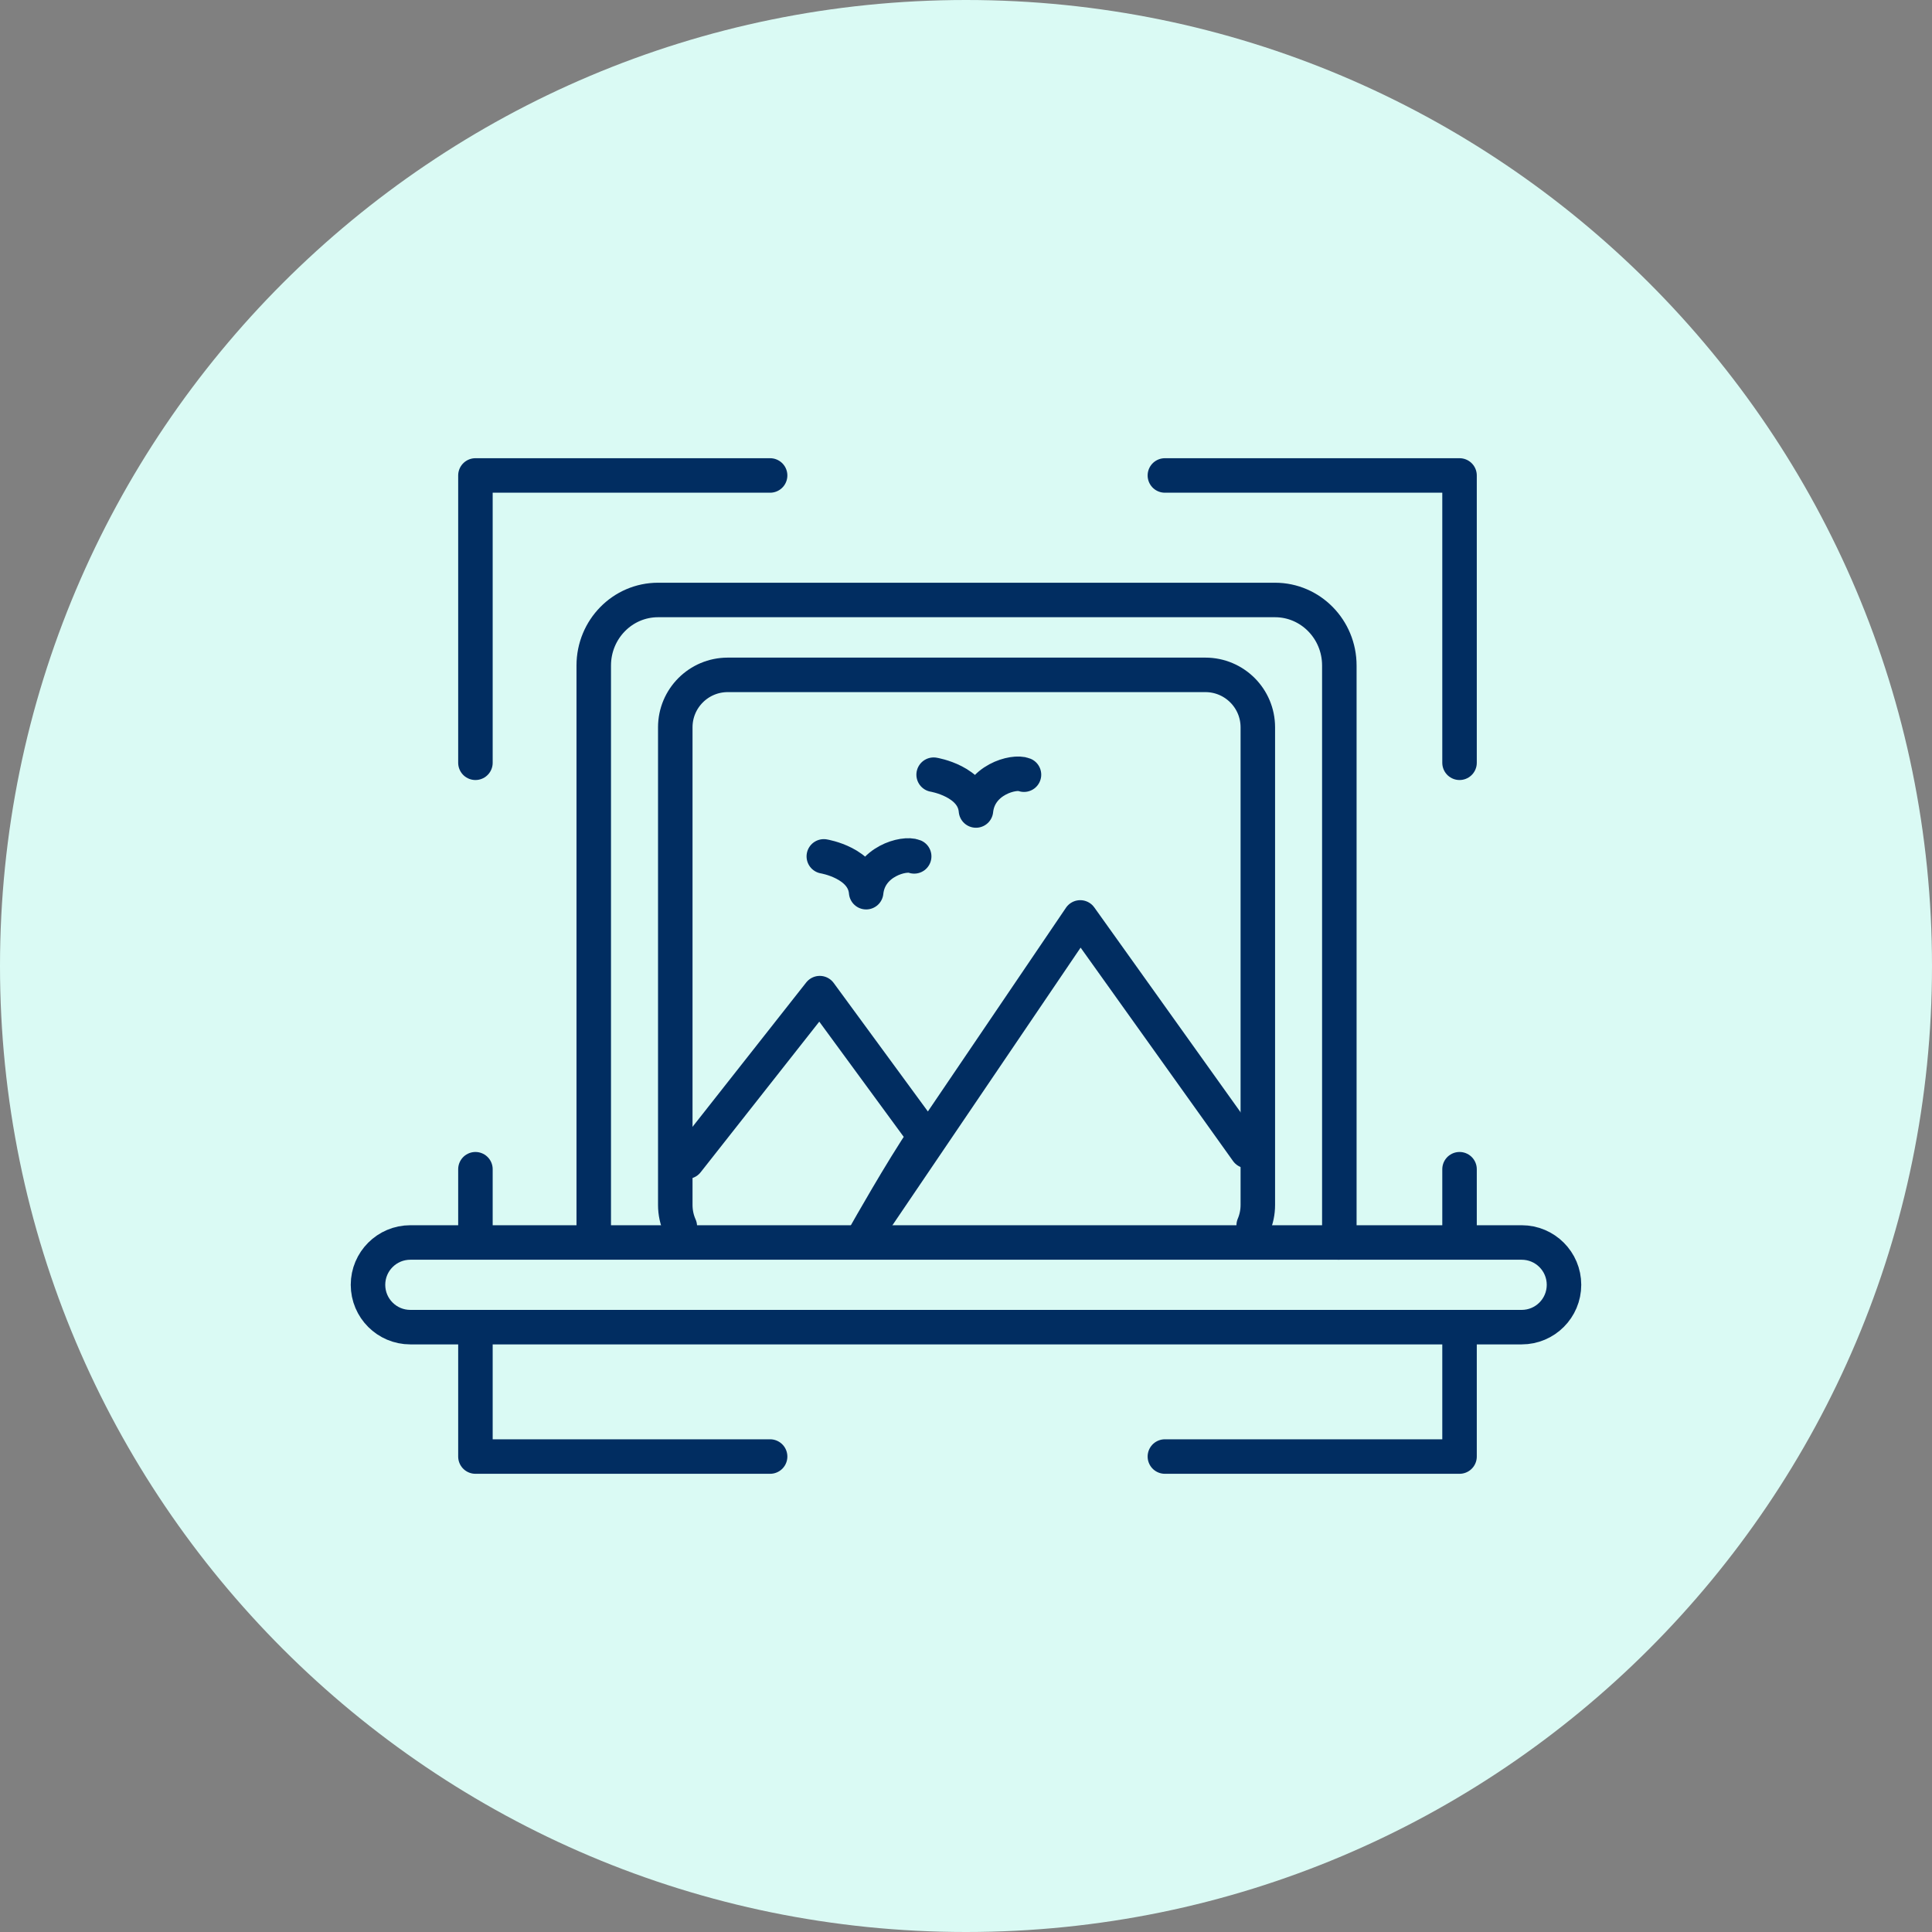 <svg width="84" height="84" viewBox="0 0 84 84" fill="none" xmlns="http://www.w3.org/2000/svg">
<rect x="0" y="0" width="84" height="84" fill="#808080" stroke="none"/>
<path d="M42 84C65.196 84 84 65.196 84 42C84 18.804 65.196 0 42 0C18.804 0 0 18.804 0 42C0 65.196 18.804 84 42 84Z" fill="#DAFAF4"/>
<path d="M17.84 54.021H66.16C67.176 54.021 68 54.845 68 55.861V55.861C68 56.878 67.176 57.702 66.16 57.702H17.84C16.824 57.702 16 56.878 16 55.861V55.861C16 54.845 16.824 54.021 17.84 54.021Z" stroke="#012D61" stroke-width="1.5" stroke-linecap="round" stroke-linejoin="round"/>
<path d="M25.815 53.573V28.936C25.815 27.362 27.067 26.086 28.611 26.086H55.436C56.98 26.086 58.232 27.362 58.232 28.936V53.573C58.232 53.726 58.221 53.875 58.198 54.021" stroke="#012D61" stroke-width="1.5" stroke-linecap="round" stroke-linejoin="round"/>
<path d="M29.557 53.319C29.43 53.035 29.36 52.721 29.36 52.39V31.622C29.36 30.363 30.381 29.342 31.64 29.342H52.408C53.667 29.342 54.688 30.363 54.688 31.622V52.39C54.688 52.705 54.624 53.005 54.508 53.277" stroke="#012D61" stroke-width="1.5" stroke-linecap="round" stroke-linejoin="round"/>
<path d="M33.483 20.672H20.671V33.164" stroke="#012D61" stroke-width="1.5" stroke-linecap="round" stroke-linejoin="round"/>
<path d="M50.647 20.672H63.458V33.164" stroke="#012D61" stroke-width="1.5" stroke-linecap="round" stroke-linejoin="round"/>
<path d="M20.671 53.62V50.836" stroke="#012D61" stroke-width="1.5" stroke-linecap="round" stroke-linejoin="round"/>
<path d="M33.483 63.328H20.671V58.15" stroke="#012D61" stroke-width="1.5" stroke-linecap="round" stroke-linejoin="round"/>
<path d="M63.458 53.62V50.836" stroke="#012D61" stroke-width="1.5" stroke-linecap="round" stroke-linejoin="round"/>
<path d="M50.647 63.328H63.458V57.89" stroke="#012D61" stroke-width="1.5" stroke-linecap="round" stroke-linejoin="round"/>
<path d="M29.873 50.505L35.642 43.18L40.207 49.408C39.216 50.859 37.659 53.62 37.659 53.62L46.967 39.888L54.221 50.045" stroke="#012D61" stroke-width="1.5" stroke-linecap="round" stroke-linejoin="round"/>
<path d="M35.818 37.234C35.818 37.234 37.553 37.517 37.659 38.791C37.8 37.446 39.322 37.057 39.747 37.234" stroke="#012D61" stroke-width="1.5" stroke-linecap="round" stroke-linejoin="round"/>
<path d="M40.593 33.682C40.593 33.682 42.327 33.965 42.433 35.239C42.575 33.895 44.096 33.505 44.521 33.682" stroke="#012D61" stroke-width="1.5" stroke-linecap="round" stroke-linejoin="round"/>
</svg>
